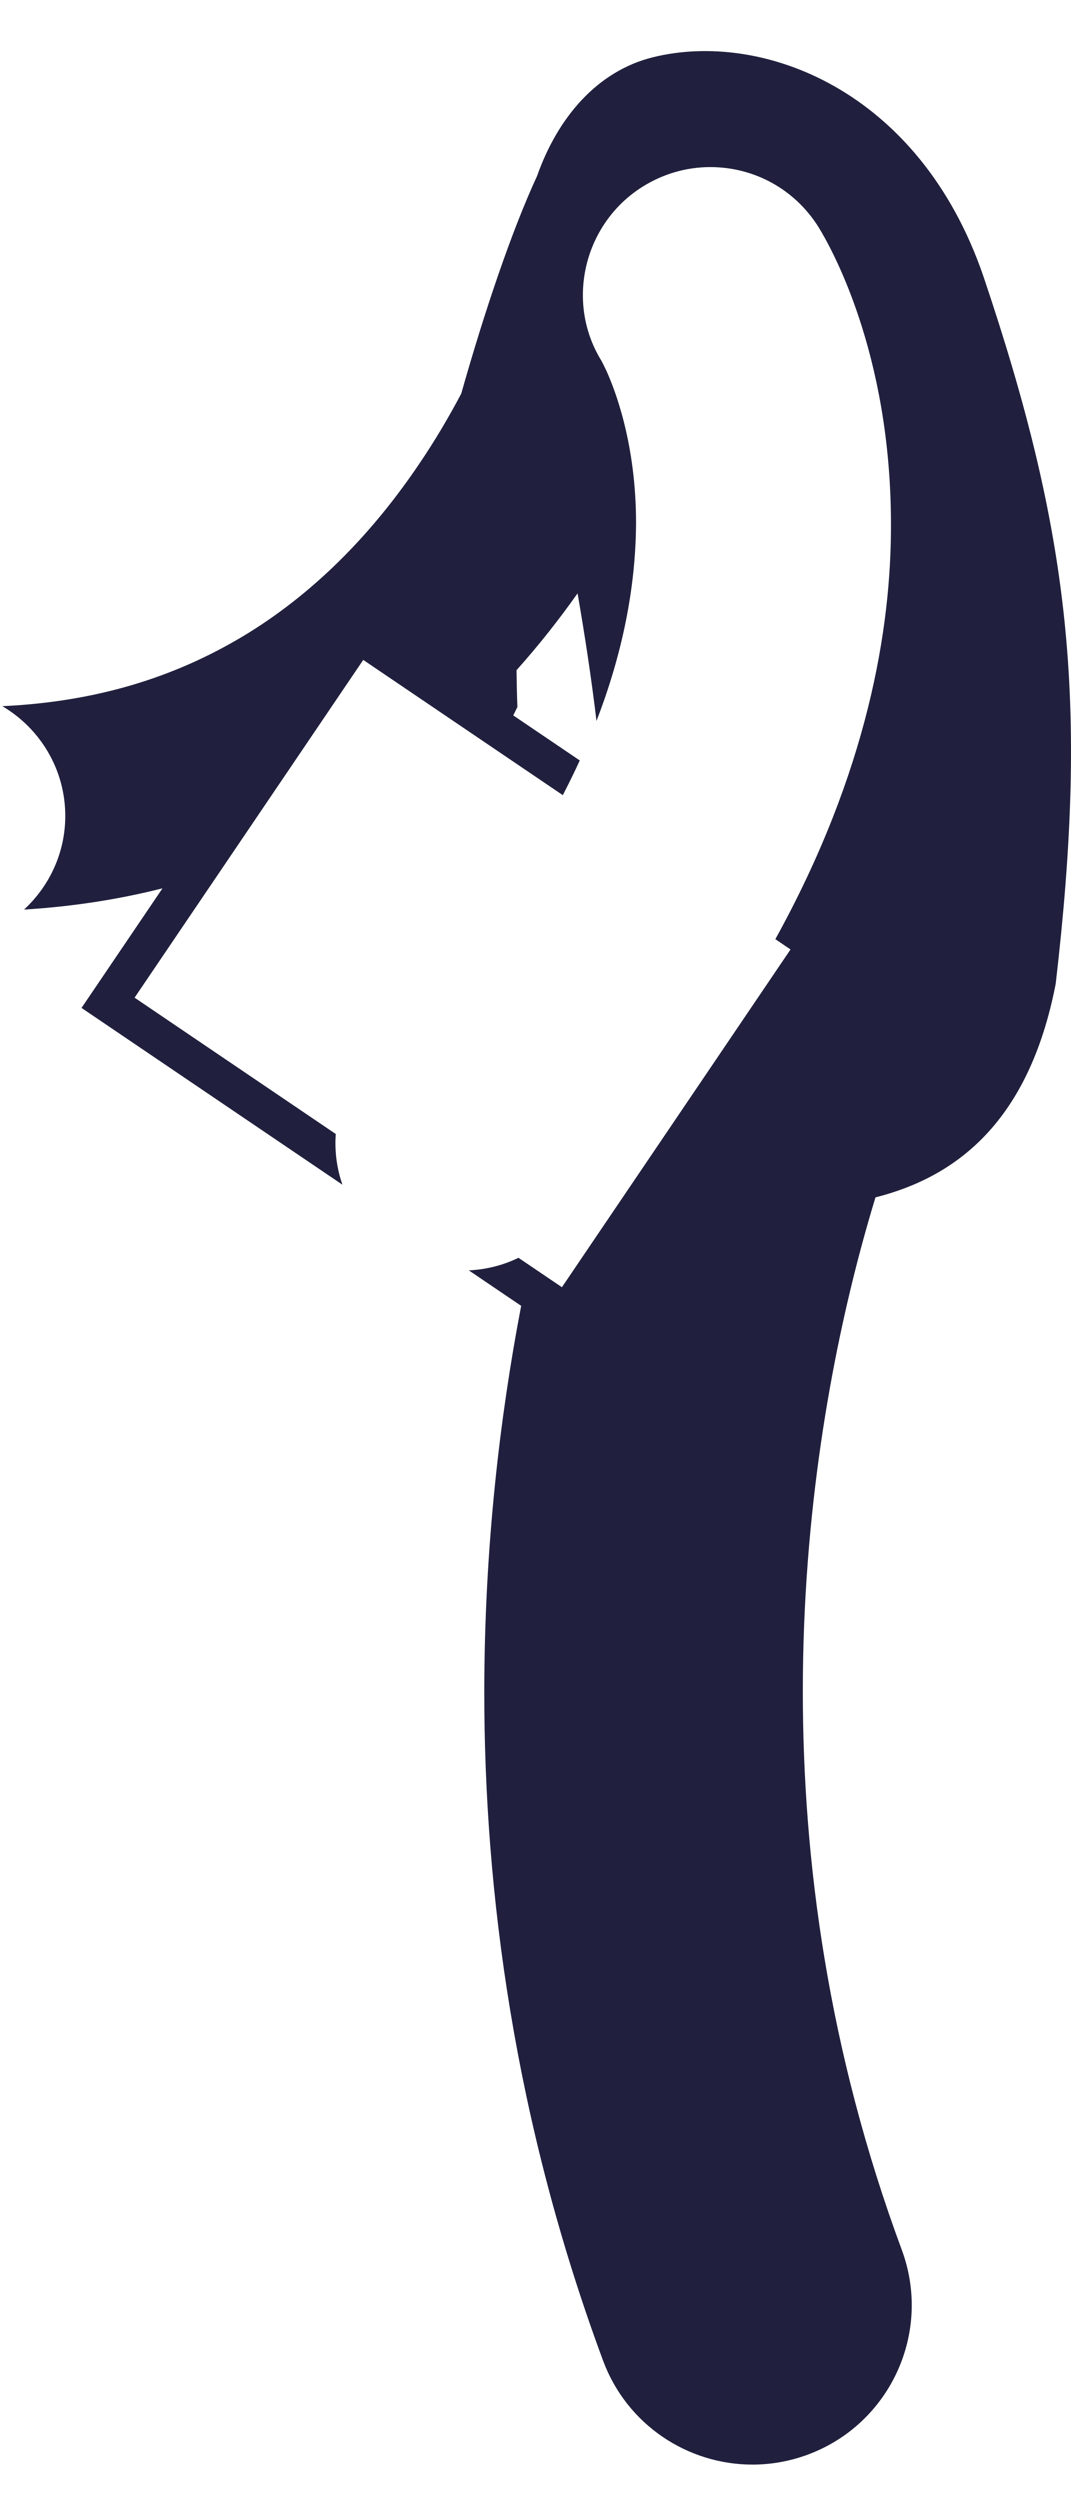 <svg width="18" height="42" viewBox="0 0 18 42" fill="none" xmlns="http://www.w3.org/2000/svg">
<path id="Vector" d="M1.097 13.707C1.097 14.329 0.828 14.888 0.404 15.28C1.224 15.23 2.001 15.108 2.731 14.923L1.37 16.932L5.755 19.902C5.683 19.694 5.642 19.474 5.638 19.247C5.636 19.181 5.639 19.116 5.643 19.05L2.262 16.76L6.105 11.086L9.459 13.358C9.56 13.163 9.655 12.969 9.744 12.775L8.626 12.018C8.65 11.971 8.672 11.924 8.696 11.877C8.687 11.671 8.685 11.465 8.681 11.259C9.059 10.836 9.4 10.402 9.707 9.968C9.828 10.666 9.938 11.385 10.025 12.111C10.46 10.985 10.684 9.876 10.69 8.789C10.691 7.456 10.336 6.543 10.184 6.212C10.143 6.125 10.116 6.074 10.105 6.055C9.501 5.073 9.81 3.756 10.802 3.135C11.144 2.921 11.536 2.807 11.937 2.807C12.681 2.807 13.36 3.183 13.755 3.813C13.958 4.141 14.971 5.914 14.974 8.791C14.982 10.562 14.578 12.979 13.031 15.777L13.286 15.95L9.444 21.624L8.714 21.13C8.456 21.255 8.173 21.327 7.879 21.341L8.759 21.937C8.407 23.772 8.142 25.964 8.139 28.415C8.138 31.779 8.644 35.633 10.135 39.655C10.535 40.735 11.558 41.403 12.646 41.403C12.955 41.403 13.269 41.349 13.575 41.236C14.962 40.722 15.67 39.182 15.156 37.795C13.916 34.449 13.493 31.247 13.493 28.416C13.492 25.39 13.981 22.795 14.466 20.982C14.55 20.668 14.633 20.38 14.714 20.115C16.066 19.772 17.291 18.856 17.743 16.527C18.297 11.769 17.984 8.957 16.526 4.636C15.448 1.5 12.798 0.507 10.969 0.963C10.039 1.195 9.375 1.97 9.027 2.955C8.605 3.867 8.152 5.2 7.752 6.612C7.544 7.006 7.306 7.41 7.035 7.808C6.314 8.874 5.374 9.892 4.172 10.635C3.067 11.315 1.742 11.784 0.039 11.863C0.67 12.235 1.097 12.921 1.097 13.707Z" fill="#20203E"/>
</svg>
